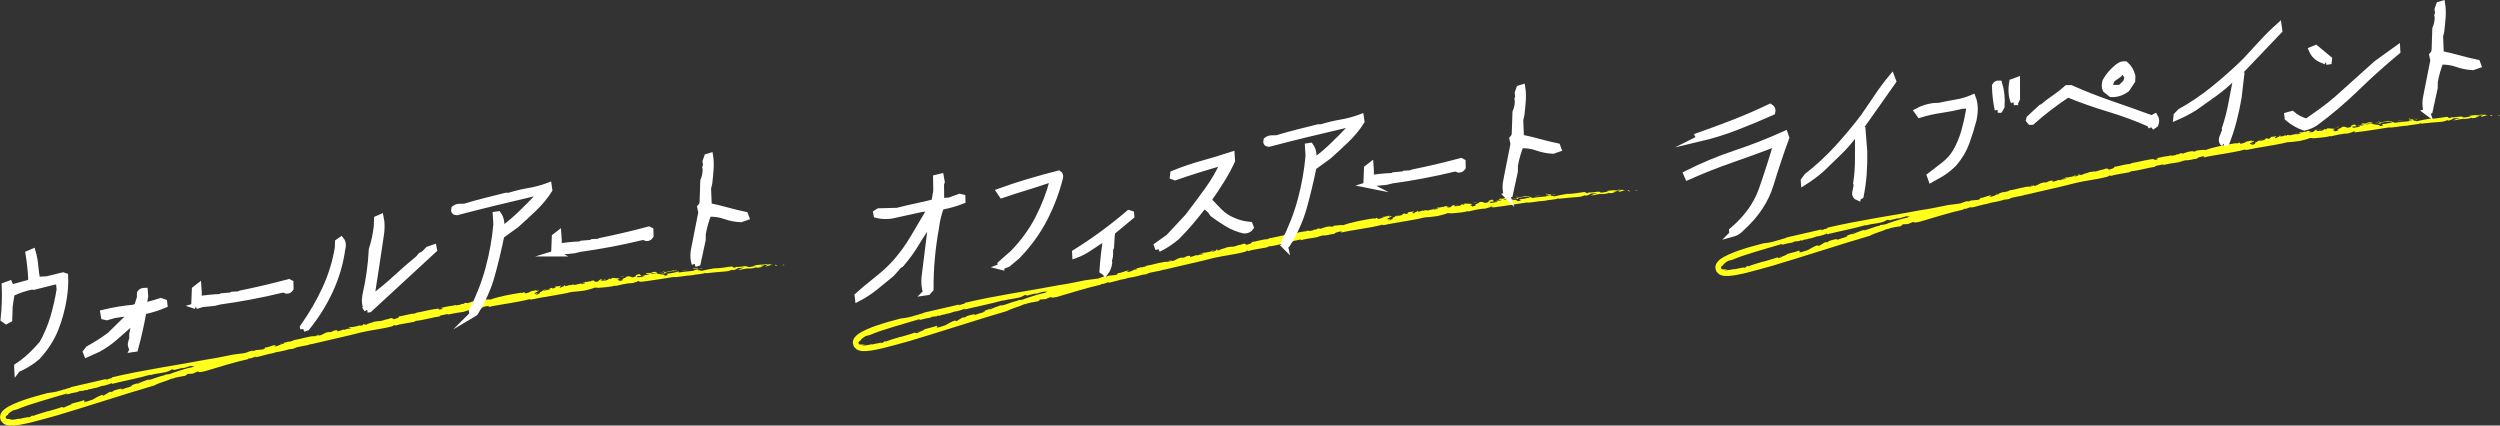 <?xml version="1.0" encoding="UTF-8"?><svg id="_レイヤー_2" xmlns="http://www.w3.org/2000/svg" width="368.706" height="62.76" viewBox="0 0 368.706 62.76"><rect x="0" y="0" width="368.706" height="62.76" fill="#333333" stroke="none"/><g id="T"><path d="M115.337,39.122c.593-.082-.33-.072.385-.082-.076.054-.188.101-.385.082Z" fill="#ffff1b"/><path d="M42.832,51.453c-1.85.618-4.403.743-6.449,1.3-.241.056.034-.176-.509-.039-1.974.587-5.17,1.02-7.653,1.301l.14-.074c-.473.054-1.014.314-1.512.387-.01-.03.15-.074.027-.094-.107.116-.885.212-1.081.322-.202.001-.197-.076-.457-.068l-.263.16c-.737.402-1.912.352-2.958.695.047-.035.149-.075.059-.082-1.689.494-3.844.904-5.748,1.373.068-.053.124-.137.003-.154-.071.131-.657.286-1.165.42-.256-.064-.857.297-1.471.37l.045-.037c-.417.22-.675.08-1.002.306l-.302-.024c-.158.204-.661.066-1.008.234l.02.03c-.336.12-.534.084-.848.188l-.035-.011c-.738.224-1.194.245-1.145.364-.287-.034.713-.225.266-.268-1.223.362-2.453.726-3.686,1.091-.618.183-1.232.377-1.841.578l-.906.319c-.273.102-.534.204-.795.319-.307.076-.512.157-.648.171-.192.111-.814.486-.732.645.054-.063-.322.151-.332.304-.04.247.152.326.38.319.217.004.416-.019.577.029-.249.027-.479.1-.436.12.575-.03,1.145-.136,1.625-.243-.088.038-.217.075-.238.121.327-.118.54-.15.774-.191.228-.035.471-.077.701-.167l-.163.114c.794-.096.191-.204.869-.317-.154.062-.09.077-.112.113.587-.286,1.595-.514,2.197-.734-.034.02-.019.037-.019.037.665-.205,1.374-.368,2.091-.639.276-.047-.036.199.662-.036-.068-.134,1.181-.414.716-.452.61-.155,1.579-.388,1.965-.556-.255.135.346.086-.151.248l.404-.027c-.039.075-.395.097-.253.134.25-.081.964-.357,1.195-.401.438-.226.817-.517,1.564-.76-.337.161.248.097.015.193l.969-.586c.249-.081.088.096.439-.049-.03-.032.121-.102.222-.166.099-.012,1.031-.344,1.182-.237.127.023-.4.151-.107.118.463-.139.469-.193.932-.331l.014.016c.312-.069.884-.325.529-.305-.214.058.105.06-.221.112.191-.145.723-.326,1.187-.462-.151.069-.121.101-.174.159.591-.292,1.241-.52,1.925-.766-.009-.07-.225.196-.337.191.919-.166,1.807-.661,2.589-.739-.118.047-.093-.076-.079-.06.433-.114.441-.011.712-.126.044.049.348-.118.631-.217.138-.084.083.006-.167.084.388-.163,1.977-.702,2.932-.874-.028-.033.535-.296.75-.351l-.06.112c.21-.002.717-.204.773-.138.429-.234-1.738.574-1.141.321.18.03.824-.378.723-.221.43-.12.821-.333,1.255-.362-.124.018-.317.217.03.117.608-.182.163-.09.652-.253l.302-.12c-.002-.092.551-.135.297-.17.094.051.88-.282.855-.122l-.055.135c.263-.08.403-.234.598-.339.037.002.113.006.105.027-.003-.183.637-.152.917-.368.572-.088,1.417-.362,1.708-.323.414-.163.79-.327,1.289-.413-.094.041-.226.08-.244.124.32-.027.384-.092.657-.191-.056.042.64-.055.996-.081.413-.158.244-.215.272-.282.433.073,1.177-.41,1.704-.378-.142.06-.601.239-.236.193.432.072.756-.32,1.405-.392l-.189-.104c.302.019.907-.309.878-.149.198-.103.754-.133.651-.254,1.063-.133,2.501-.673,3.197-.573.143-.058.519-.121.427-.175-.265-.019-.332.136-.436.105.132-.035.152-.08.162-.102.33-.044.586-.093.308.093.736-.083.685-.406,1.611-.563-.028.067.046.073.311.002l.485-.215c.596-.112.365.054.402.148.312-.088.7-.17.827-.274l.411.036c-.299-.026.247-.117.39-.174l-.143.057c.068.028.427-.079.609-.133-.057-.051-.435.009-.642.037.152-.079.405-.126.608-.224-.05.111.53-.045.784-.09.293-.043.306-.157.391-.172.018.048.473-.095.263.024-.095.037-.235.001-.388.08.198-.005.195.086.576-.063.287-.112-.117-.172.46-.235-.143.056-.162.101-.269.16l.538-.066.004-.092c.076.006.028.025.064.029.137-.126.801-.201.898-.329.265-.066.574-.06.831-.104l-.047.018c.322-.015.728-.138.978-.251l-.01.022c.172-.029.571-.126.773-.222.444-.024.213.299.666.09.435-.094.651-.302.463-.321.796-.104,1.659-.424,2.414-.437.106-.058.03-.066.259-.134,1.161-.193,2.415-.588,3.368-.591-.328.101-.006.092.011.14.261-.131.347.018.421-.136-.043-.074-.023-.118-.354-.087.681-.174,1.728-.376,2.125-.373-.198-.001-.055-.053.092-.105-.027.135.486.06.862-.056l.04-.087.265.033c.143-.052.134-.192.529-.189.025.026.053.052.127.061.387-.138.929-.346,1.373-.358l.374.049c.182-.045.481-.169.15-.143.75-.065,1.227-.142,1.478-.086,1.23-.459,3.076-.791,4.56-1.019l-.034.065c.407-.013.19-.136.474-.142-.12.077.323.069.022.189.579-.035.717-.222,1.083-.308.044-.085-.29.097-.234-.011.059-.037.798-.069.868-.198.15.022.053.124-.017.183l.339-.112c.447.065-.931.397-.458.49l.318-.07c.325.071-.826.273-.015.184.34-.113.612-.328.292-.329.722-.149.292-.329,1.076-.446.225.033-.623.118-.458.188.383.032.731-.171,1.064-.189-.371.013-.082-.151.151-.208.407-.008-.241.149.324.073.083-.081.593-.211.138-.188.18-.182.594-.05.882-.214.2.077-.543.335.085.292-.114-.087.743-.258.392-.358.248-.008.285.068.118.158.357.007.814-.314.959-.129l.103-.122c.114.018.273.02.459.05.307-.044.965-.289.96-.127.096-.031.795-.129.51-.197-.444-.001-.487.155-.751.043.324.074.624-.11.869-.187l.05.055c.146-.047.493-.082.576-.162-.109.051-.044.085.078.082l.143-.115c.601-.134.167.142.755.03l-.439.137c.096-.029.31.028.589-.042.098-.101.29-.232.375-.311.328-.085.163.074.479-.06l-.415.164c-.061.037.31.098.755.032.28-.071.706-.253.249-.238.224-.032.544-.024.375.062.502-.099-.079-.082.351-.195.187.032.754.035,1.102.071l-.437.205.304-.041c-.377.168.21.06.006.21.209-.009.455-.085.65-.144-.632-.108.643-.356.444-.507.824-.161.576.357,1.406-.032-.148-.027.243-.214-.274-.095.519-.049.328-.222.947-.229-.442.131.507.114-.131.304.036-.064-.369.004-.468.034.222.039-.021.182.508.112.32-.059.762-.121.686-.203-.027-.099-.492.076-.298-.053.638-.119.765.019,1.009-.194-.405.067-.519-.023-.521-.092l.467-.104-.083.079c.763-.049.208-.149.945-.224l.361.089c-.161.135-1.075.084-.921.252.478-.052.625-.166,1.081-.174-.103.024-.229.055-.331.079.172-.015.373.208,1.035-.02.344-.1.085-.078.085-.148.763-.116.984-.218,1.477-.286-.085.147.874-.091.346.112-.261-.051-1.369.093-1.624.257.299.125-.604.053-.749.235.615-.073.605.088.717.179.171-.014.331-.078.431-.107.06-.106-.163-.077-.188-.175.688-.061,1.343-.193,1.709-.332.235.021.174.126-.096.168.813-.126,1.687-.217,2.465-.279-.519-.102.861-.135.504-.228-.42.011-.79-.061-.57-.158.261-.019-0.0.07.112.092.321-.124.53.081.84-.092-.74.135-.123.21-.246.35.53-.131-.013.091.519.031.529-.13,1.181-.258,1.774-.352.761.035,1.897-.2,2.565-.277.356.026.134.192.517.176.445-.05-.346-.117.32-.122l-.06.035c.196-.056,1.22-.026,1.395-.248l-.188.173c.124.002.235-.045.335-.071.01.049.158.08-.039.132.418.065.854-.102,1.296-.151l-.294-.062c.752-.147,1.268-.108,1.998-.207l-.013.09.431-.093c-.098.095.307.113.531.02l-1.114.322c-.32-.023.334-.139.128-.207-.175-.06-.852.026-.953.123.261-.016.272-.035.47-.086.098.116-.297.146-.484.248.135-.019.333.001.358-.041-.261.084-.53.122-.975.169.297-.078-.171-.06-.06-.106-.025.112-.447.187-.999.212-.405-.085-1.025.183-1.665.213.247-.137.568-.257.952-.34-.406-.015-.445.048-.852.032-.185.102-.31.242-.827.347l-.036-.078c-.469.091-.456.211-1.06.253-1.035.068-2.095.186-2.881.266l-.039-.077c-.417.222-1.451.226-2.029.373-1.01.042-2.165.336-2.695.258-1.758.281-3.293.531-5.123.745l.292-.158c-.316.129-.221-.039-.54.02.381.045-.429.18-.646.281-.826.015-1.855.262-2.564.442l-.039-.076c-.708.249-1.594.242-2.504.348-.109-.018-.284-.07-.553-.022-.473.201-.732.226-1.44.416-.526.079-1.385.175-1.927.205-1.95.483-3.987.686-6.021,1.132l-.164-.07c-1.956.53-4.43.766-6.106,1.172l.135-.19c-.539.046-1.203.26-1.047.349-.541.048-1.314.315-1.676.247-.549.071-.652.198-1.099.303-1.1.14-1.501.23-2.52.457l.256-.039c.106-.057.103-.127-.154-.088-.373.117-1.414.226-.997.344-1.115.101-2.532.587-3.624.653.101.034-.165.098-.271.156-.957.195-1.986.294-2.731.543-.158.006.224-.139-.167-.063-.226.068.009.069-.269.157-1.529.42-3.158.562-4.559.897-2.478.648-5.093,1.188-7.475,1.771l.018-.044c-.765.332-1.909.299-2.494.67-.197.009-.725.159-.602.051-.61.258-1.803.338-2.687.698.085-.017.131-.037.225-.078-.947.146-1.735.468-2.731.641.095-.042.272-.099.291-.144-.395.023-.853.387-1.107.259-.215.058-.13.131.001.092-2.157.477-4.403,1.198-6.606,1.843-1.617.325-.181-.28-1.396.199-.112-.007-.055.09-.083.057-.47.184-.81.004-1.12.194.17.073-.206.125-.197.195-.989.198-1.212.152-1.953.453l.041-.075c-.85.418-1.911.626-2.612,1.034-4.927,1.45-9.593,3.003-14.41,4.438-1.197.336-2.389.672-3.604.976l-.458.111-.23.054-.334.071-.881.175-.834.101c-.253.012-.474-.002-.712-.002-.175-.039-.382-.062-.517-.123-.307-.112-.426-.275-.658-.547l-.06-.127c.015-.056-.021-.097-.029-.146-.024-.094-.062-.184-.062-.268.009-.169.022-.302.076-.433.039-.13.126-.258.205-.386.118-.131.231-.264.402-.397.345-.271.835-.534,1.371-.773l.834-.344.504-.182c1.205-.416,2.419-.759,3.65-1.069,1.189-.156,1.272-.18,2.518-.562-.044.038-.123.063-.032.066.032-.143.886-.232.977-.382,1.82-.419,3.494-.804,5.365-1.235-.293.078-.419.215-.069.13l.351-.161.068.023c.237-.071.486-.19.229-.178,4.691-1.118,9.393-1.753,14.021-2.638,1.111-.149,2.669-.482,3.861-.721,3.58-.459,6.8-.871,10.395-1.585,0,0-.418.41-1.895.736Z" fill="#ffff1b"/><path d="M114.622,39.202c-.133-.053-.553-.05-.229-.169.047.058.268.106.229.169Z" fill="#ffff1b"/><path d="M103.43,39.675c-.012.021-.161-.009-.198-.016.137-.02.259-.09.372-.068-.138.021-.114.049-.174.084Z" fill="#ffff1b"/><path d="M100.584,39.967c.036-.063.638-.181.997-.231l-.997.231Z" fill="#ffff1b"/><path d="M97.908,40.05c-.235-.02-.175-.055.133-.092.026.028-.074.056-.133.092Z" fill="#ffff1b"/><path d="M97.737,40.205c-.22.029-.333.008-.445-.011.015.049.506-.095.445.011Z" fill="#ffff1b"/><path d="M91.974,40.784c-.138.024-.429.113-.567.066.15.025.661-.166.567-.066Z" fill="#ffff1b"/><path d="M89.32,41.241c-.086.009-.123.003-.221.034-.161-.004-.001-.07.132-.095l.089.061Z" fill="#ffff1b"/><polygon points="41.297 50.722 41.573 50.625 41.545 50.691 41.297 50.722" fill="#ffff1b"/><path d="M20.587,56.307c-.268.117-.209.004-.258.009.25-.079-.073.096.258-.009Z" fill="#ffff1b"/><polygon points="9.589 59.879 9.673 59.853 9.678 59.976 9.589 59.879" fill="#ffff1b"/><path d="M2.555,54.453l-.021-.414c1.069-.697,2.075-1.568,3.018-2.613l.682-.757c.69-1.227,1.234-2.517,1.635-3.869.399-1.353.71-2.717.931-4.095l-.113-1.19-.661.01-3.055.775-.246-.052c-1.013.206-2.018.544-3.014,1.011l-.29,1.906-.065,1.94-.438.24-.379-.274c.18-1.679.234-3.332.165-4.959l.69-.255.198.454.407.028,2.544-.701.067-.58c-.07-1.232-.202-2.449-.398-3.648l.601-.263c.195.673.324,1.371.385,2.093.06.723.158,1.417.295,2.084l.314.042.267-.127.847-.036,2.372-.587.308.108c.048,1.017-.013,2.079-.188,3.186-.247,1.601-.66,3.131-1.24,4.59-.579,1.46-1.469,2.839-2.67,4.141-.911.777-1.892,1.38-2.946,1.812Z" fill="#fff" stroke="#fff" stroke-miterlimit="10" stroke-width=".9"/><path d="M19.596,51.481c-.302-.277-.369-.677-.202-1.199l.121-.259-.008-.723.435-2.169c-.981.845-1.902,1.657-2.769,2.434-.865.777-1.769,1.418-2.708,1.92l-1.661.747-.124-.31.375-.472c1.055-.578,2.098-1.242,3.127-1.993l3.19-3.12.028-.245-2.529.37-1.132.319-.399-.095-.095-.557c1.519-.368,3.014-.616,4.488-.744l.505-.228.398-1.264.008-.659c.133-.224.366-.339.703-.344l.065.802-.227,1.173c.259.123.561.13.909.021l1.629-.479.482.171.046.388c-.992.423-2.025.742-3.099.958-.32,1.845-.732,3.682-1.232,5.51l-.325.048Z" fill="#fff" stroke="#fff" stroke-miterlimit="10" stroke-width=".9"/><path d="M28.884,45.132l-.232-.12.091-2.338.523-.405c.05.593.06,1.212.03,1.86,1.078-.172,2.146-.277,3.198-.314l.193-.116,1.391-.116.193-.116.89-.043.327-.136c2.36-.477,4.729-1.034,7.108-1.675l.232.12.021.808c-.147.227-.341.335-.579.326-.226-.128-.455-.175-.689-.141-3.068.741-6.122,1.319-9.164,1.734l-.861.214-1.688.159-.985.297Z" fill="#fff" stroke="#fff" stroke-miterlimit="10" stroke-width=".9"/><path d="M44.725,48.488l-.042-.235c1.312-1.859,2.409-3.748,3.292-5.668.886-1.92,1.502-3.922,1.85-6.006l.033-.882.446-.307c.279.34.331.815.153,1.425-.278,2.015-.861,3.997-1.749,5.947-.889,1.95-2.042,3.804-3.462,5.561l-.521.164ZM54.153,45.662c-.326-.595-.411-1.307-.253-2.134.519-2.255.832-4.494.939-6.717.357-1.12.603-2.252.735-3.398l.039-1.125.529-.231c.178.822.175,1.759-.006,2.808-.435,2.959-.885,5.913-1.348,8.861l.317.019c1.147-.855,2.259-1.778,3.331-2.769,1.072-.99,2.164-1.939,3.272-2.847l.371-.449.436-.218.647-.665.782-.268.057.299-9.526,8.784-.324.047Z" fill="#fff" stroke="#fff" stroke-miterlimit="10" stroke-width=".9"/><path d="M69.711,46.35l-.104-.467c1.063-2.085,1.882-4.197,2.457-6.336.574-2.138.957-4.289,1.147-6.452l-.084-1.435.348-.051c.419.583.555,1.309.409,2.178l.325-.048c.896-.657,1.774-1.399,2.63-2.227.856-.827,1.692-1.673,2.508-2.538l.149-.504-.921.069c-1.845.431-3.708.875-5.594,1.333s-3.763.933-5.629,1.425c-.317-.012-.435-.185-.35-.519.25-.197.534-.29.854-.278l.663-.009c1.023-.31,2.041-.595,3.052-.852,1.011-.258,2.024-.512,3.042-.763l.479-.004c.963-.301,1.933-.534,2.909-.699.977-.165,1.951-.427,2.919-.789l.088.624c-.597.95-1.34,1.852-2.229,2.706s-1.759,1.658-2.606,2.41l-2.241,1.622c-.392,1.929-.85,3.853-1.377,5.772-.527,1.919-1.36,3.795-2.501,5.629l-.343.204Z" fill="#fff" stroke="#fff" stroke-miterlimit="10" stroke-width=".9"/><path d="M81.972,37.373l-.232-.12.091-2.338.522-.405c.051.593.06,1.212.03,1.86,1.079-.172,2.146-.277,3.199-.314l.193-.116,1.39-.116.193-.116.891-.043.326-.135c2.36-.477,4.729-1.035,7.109-1.675l.232.12.021.808c-.147.227-.341.335-.579.326-.227-.128-.455-.175-.69-.141-3.068.741-6.121,1.319-9.163,1.734l-.86.213-1.69.159-.984.297Z" fill="#fff" stroke="#fff" stroke-miterlimit="10" stroke-width=".9"/><path d="M102.468,38.909c-.252-.71-.261-1.556-.023-2.541l.994-5.037-.162-.766c.242-.255.359-.542.351-.862l.102-3.042c.227-.516.343-1.066.351-1.652l-.054-.321.118-.236-.084-.646.237-.67.426-.128c.096.615.119,1.258.071,1.931-.047.672-.112,1.365-.195,2.079l-.178.75.106,2.616c.922.188,1.82.403,2.697.648.876.245,1.766.462,2.672.651l.139.374-.782.268c-.817-.042-1.594-.195-2.33-.46-.738-.265-1.549-.384-2.435-.357-.386.963-.668,1.962-.849,2.997l-.011.879-.736,3.397-.426.128Z" fill="#fff" stroke="#fff" stroke-miterlimit="10" stroke-width=".9"/><path d="M241.113,28.151c.593-.082-.33-.072.385-.082-.076.054-.188.101-.385.082Z" fill="#ffff1b"/><path d="M168.608,40.481c-1.85.618-4.403.743-6.449,1.3-.241.056.034-.176-.509-.039-1.974.587-5.17,1.02-7.653,1.301l.14-.074c-.473.054-1.014.314-1.512.387-.01-.03.15-.074.027-.094-.107.116-.885.212-1.081.322-.202.001-.197-.076-.457-.069l-.263.16c-.737.402-1.912.352-2.958.695.047-.035.149-.075.059-.082-1.689.494-3.843.904-5.748,1.372.068-.053.124-.137.003-.154-.071.131-.657.286-1.164.42-.256-.064-.857.297-1.471.37l.045-.037c-.417.22-.675.08-1.002.306l-.302-.024c-.158.204-.661.066-1.008.234l.019.03c-.336.12-.534.084-.848.188l-.035-.011c-.738.224-1.194.245-1.145.364-.287-.034.713-.225.266-.268-1.223.362-2.453.726-3.686,1.091-.617.183-1.232.377-1.841.578l-.906.319c-.273.102-.534.204-.795.319-.307.076-.512.157-.648.171-.192.111-.814.486-.732.645.054-.063-.322.151-.332.305-.023.151.039.251.152.291.281.062.593-.01.805.057-.249.027-.479.1-.436.12.575-.03,1.145-.136,1.625-.243-.088.038-.217.076-.238.121.327-.118.54-.15.774-.191.228-.035.471-.077.701-.167l-.163.114c.794-.096.191-.204.869-.317-.154.062-.09.076-.112.113.587-.286,1.595-.514,2.197-.734-.034.02-.019.037-.019.037.665-.205,1.374-.368,2.091-.639.276-.047-.036.199.662-.036-.068-.134,1.181-.414.716-.452.61-.156,1.579-.388,1.965-.556-.255.135.346.086-.151.248l.404-.027c-.039.075-.395.097-.253.134.25-.081.964-.356,1.195-.401.438-.226.817-.517,1.564-.76-.337.161.248.097.015.193l.969-.586c.249-.081.088.096.439-.049-.03-.032.121-.102.222-.166.099-.012,1.031-.344,1.182-.237.127.022-.4.151-.107.118.463-.139.469-.193.932-.331l.014.016c.312-.069.884-.325.529-.305-.214.058.105.06-.221.112.191-.145.723-.326,1.187-.462-.151.069-.121.101-.174.159.591-.292,1.241-.52,1.925-.766-.009-.07-.225.197-.337.191.919-.167,1.807-.662,2.589-.739-.118.047-.093-.076-.079-.06.433-.114.442-.011.712-.127.044.049.348-.118.632-.217.138-.084.083.006-.167.084.388-.163,1.977-.702,2.932-.874-.029-.033.535-.296.75-.351l-.06.112c.21-.002.717-.204.773-.138.429-.233-1.738.574-1.141.321.18.03.824-.378.723-.221.43-.12.821-.333,1.255-.362-.123.018-.317.217.03.117.608-.181.163-.09.651-.253l.302-.119c-.002-.092.551-.135.297-.17.094.051.88-.282.855-.122l-.055.135c.263-.08.403-.234.598-.339.037.002.113.006.105.027-.003-.183.637-.152.917-.368.572-.088,1.417-.362,1.708-.324.414-.163.79-.327,1.289-.413-.094.041-.226.08-.244.124.32-.027.384-.092.657-.191-.056.042.64-.055.996-.081.413-.158.244-.215.272-.283.433.073,1.177-.41,1.704-.378-.142.06-.601.239-.236.194.432.072.756-.32,1.405-.392l-.189-.104c.302.019.907-.309.878-.149.198-.103.754-.133.65-.254,1.063-.133,2.502-.673,3.197-.573.143-.058.519-.121.427-.175-.265-.019-.332.136-.436.105.132-.035.152-.08.162-.102.33-.044.586-.093.308.093.736-.083.685-.406,1.611-.563-.028.067.046.073.311.002l.485-.215c.596-.112.365.055.402.148.312-.088.7-.17.827-.274l.411.036c-.299-.026.247-.117.39-.174l-.143.057c.068.028.427-.08.609-.133-.057-.051-.435.009-.642.037.152-.079.405-.125.608-.224-.05.111.53-.045.784-.09.293-.043.306-.157.391-.172.018.048.473-.095.263.024-.095.037-.235.001-.388.08.198-.005.195.086.576-.063.287-.112-.117-.172.46-.235-.143.056-.162.1-.269.16l.538-.066.004-.092c.076.006.028.025.064.029.137-.126.801-.201.898-.329.265-.066.574-.06.831-.104l-.047.018c.322-.015.728-.138.978-.251l-.01.022c.171-.028.571-.126.773-.222.444-.024.213.299.666.09.436-.094.651-.302.464-.321.796-.104,1.659-.424,2.414-.437.106-.058.03-.066.259-.134,1.161-.193,2.415-.588,3.368-.591-.328.101-.006.092.011.14.261-.131.347.018.421-.136-.043-.074-.022-.117-.354-.087.681-.174,1.728-.376,2.125-.373-.199-.001-.055-.053.092-.104-.027.135.486.06.862-.056l.04-.087.265.033c.143-.052.134-.192.529-.189.025.026.053.052.127.061.387-.138.929-.346,1.373-.358l.374.049c.182-.045.481-.169.15-.143.75-.065,1.227-.142,1.478-.086,1.23-.459,3.076-.791,4.56-1.019l-.034.065c.407-.013.19-.136.474-.142-.12.077.323.069.022.189.579-.035.717-.222,1.083-.308.044-.085-.29.097-.234-.011.059-.038.798-.069.868-.198.15.022.053.124-.017.183l.339-.112c.447.065-.931.397-.458.49l.318-.07c.325.071-.826.273-.015.184.34-.113.612-.328.292-.329.721-.149.292-.329,1.076-.446.225.033-.623.118-.458.188.383.032.731-.172,1.064-.189-.371.013-.082-.151.151-.208.407-.008-.241.149.324.073.083-.081.593-.211.138-.188.18-.182.594-.05.882-.215.2.077-.543.335.085.292-.114-.087.743-.258.392-.358.248-.008.285.068.118.158.357.007.814-.314.959-.129l.103-.122c.114.018.274.02.459.05.307-.044.965-.289.96-.127.096-.031.795-.129.509-.197-.444-.001-.487.154-.751.043.324.074.624-.109.869-.187l.05.055c.146-.047.493-.082.576-.162-.109.051-.044.084.078.082l.143-.115c.601-.134.167.142.754.03l-.439.137c.096-.029.31.028.589-.042.098-.101.29-.232.375-.311.328-.085.163.074.479-.06l-.415.164c-.061.037.31.098.755.032.28-.071.706-.253.249-.238.224-.032.544-.024.375.062.502-.099-.079-.082.351-.195.187.032.754.036,1.101.071l-.437.204.304-.041c-.377.168.21.06.006.21.209-.009.455-.085.65-.144-.632-.108.643-.356.444-.507.824-.161.576.357,1.406-.032-.148-.027.243-.214-.274-.095.519-.049.328-.222.947-.23-.442.132.507.114-.131.304.036-.064-.369.004-.468.033.222.039-.021.182.508.112.32-.059.762-.121.686-.204-.027-.099-.492.076-.298-.053.638-.119.765.019,1.009-.194-.405.067-.519-.023-.521-.092l.467-.104-.083.079c.763-.049.208-.149.945-.224l.361.089c-.161.135-1.075.083-.92.252.478-.052.625-.166,1.081-.175-.103.025-.229.055-.331.079.172-.015.373.208,1.035-.02.344-.1.085-.077.085-.148.763-.116.984-.218,1.477-.286-.085.147.875-.091.346.112-.261-.051-1.369.093-1.624.257.299.125-.604.053-.749.235.615-.073.605.088.717.179.171-.014.331-.078.431-.107.06-.106-.163-.077-.188-.175.688-.061,1.343-.193,1.709-.332.235.021.174.126-.096.168.813-.126,1.687-.217,2.465-.279-.519-.102.861-.135.504-.228-.42.011-.79-.061-.57-.159.261-.019-0.0.07.112.092.321-.124.53.081.84-.092-.74.135-.123.21-.246.35.53-.131-.013.091.519.031.529-.13,1.181-.258,1.774-.352.761.035,1.897-.2,2.565-.277.356.026.134.192.517.175.445-.05-.346-.117.32-.122l-.06.035c.196-.056,1.22-.026,1.395-.248l-.188.173c.124.002.235-.045.335-.071.01.049.158.08-.039.132.418.064.854-.102,1.296-.151l-.294-.062c.751-.147,1.268-.108,1.998-.207l-.013.09.431-.094c-.098.096.307.113.531.02l-1.114.322c-.32-.023.334-.139.128-.207-.175-.06-.852.026-.953.123.261-.016.272-.036.47-.086.098.115-.297.146-.484.248.135-.019.333.001.358-.041-.261.084-.53.122-.975.169.297-.078-.171-.06-.06-.106-.025.112-.447.187-.999.212-.405-.085-1.025.183-1.665.213.247-.137.568-.257.951-.34-.406-.015-.445.048-.852.032-.185.102-.311.242-.827.347l-.036-.078c-.469.091-.456.211-1.06.252-1.035.068-2.095.186-2.881.266l-.039-.077c-.417.222-1.451.226-2.029.373-1.01.042-2.165.336-2.695.258-1.758.281-3.293.531-5.123.745l.292-.157c-.316.129-.221-.039-.54.02.381.045-.429.18-.646.281-.826.015-1.855.262-2.564.442l-.039-.076c-.708.249-1.594.242-2.504.348-.109-.018-.284-.07-.553-.022-.473.201-.732.226-1.44.416-.526.079-1.384.175-1.927.205-1.95.483-3.987.686-6.021,1.132l-.164-.07c-1.956.53-4.43.766-6.106,1.172l.135-.19c-.539.046-1.203.26-1.047.349-.541.047-1.314.315-1.676.247-.549.071-.652.197-1.099.303-1.1.14-1.501.231-2.52.457l.256-.038c.106-.057.103-.127-.154-.088-.373.117-1.414.226-.997.344-1.115.101-2.532.588-3.624.653.101.034-.165.098-.271.156-.957.195-1.986.294-2.731.543-.158.006.224-.139-.167-.064-.226.068.009.069-.269.157-1.529.42-3.158.562-4.559.897-2.478.648-5.093,1.188-7.475,1.771l.018-.044c-.765.332-1.909.299-2.494.67-.197.009-.725.159-.602.051-.61.258-1.803.338-2.687.698.085-.017.131-.037.225-.078-.948.146-1.735.468-2.731.641.095-.042.272-.099.291-.144-.395.023-.853.387-1.107.259-.215.058-.13.131.001.092-2.157.478-4.403,1.198-6.606,1.843-1.617.325-.181-.28-1.396.199-.112-.007-.055.09-.083.057-.47.184-.81.004-1.12.194.17.073-.206.125-.197.195-.989.198-1.212.152-1.953.453l.041-.075c-.85.418-1.911.626-2.612,1.034-4.927,1.45-9.593,3.003-14.41,4.438-1.196.336-2.387.672-3.6.975l-.457.111-.23.054-.329.071-.88.175-.833.102c-.256.015-.474-.002-.713-.001-.18-.036-.38-.062-.521-.12-.309-.111-.423-.277-.665-.539-.053-.08-.056-.176-.085-.274-.026-.096-.059-.184-.066-.269.009-.169.021-.304.074-.435.079-.258.279-.514.602-.784.345-.271.833-.534,1.369-.775l.835-.344.509-.184c1.206-.417,2.422-.76,3.655-1.07,1.189-.156,1.272-.18,2.518-.562-.044.038-.123.063-.032.066.032-.143.886-.232.977-.382,1.82-.419,3.494-.804,5.365-1.235-.293.078-.419.215-.069.13l.351-.161.068.023c.237-.071.486-.19.229-.178,4.691-1.118,9.393-1.753,14.021-2.638,1.111-.149,2.669-.482,3.861-.721,3.58-.459,6.8-.871,10.395-1.585,0,0-.418.41-1.895.736Z" fill="#ffff1b"/><path d="M240.398,28.231c-.133-.053-.554-.05-.229-.169.047.058.268.106.229.169Z" fill="#ffff1b"/><path d="M229.206,28.704c-.012.021-.161-.009-.198-.015.137-.02.259-.09.372-.068-.138.021-.114.049-.174.084Z" fill="#ffff1b"/><path d="M226.36,28.996c.036-.063.638-.181.997-.231l-.997.231Z" fill="#ffff1b"/><path d="M223.684,29.079c-.235-.02-.175-.055.133-.092.026.028-.074.056-.133.092Z" fill="#ffff1b"/><path d="M223.513,29.234c-.22.029-.333.008-.445-.011.015.049.506-.095.445.011Z" fill="#ffff1b"/><path d="M217.75,29.813c-.138.024-.429.113-.567.066.15.025.661-.166.567-.066Z" fill="#ffff1b"/><path d="M215.096,30.27c-.086.009-.123.003-.221.034-.161-.004-.001-.07.132-.095l.089.061Z" fill="#ffff1b"/><polygon points="167.074 39.751 167.349 39.654 167.321 39.72 167.074 39.751" fill="#ffff1b"/><path d="M146.363,45.336c-.268.117-.209.004-.258.009.25-.079-.073.096.258-.009Z" fill="#ffff1b"/><polygon points="135.365 48.908 135.449 48.882 135.455 49.005 135.365 48.908" fill="#ffff1b"/><path d="M136.587,43.11c-.285-.821-.33-1.808-.136-2.963.324-2.533.641-5.072.951-7.618-.84,1.088-1.583,2.176-2.225,3.264-.644,1.088-1.413,2.151-2.309,3.188l-.242.123-1.153,1.287c-.79.657-1.593,1.312-2.406,1.964-.812.653-1.656,1.204-2.529,1.653l-.046-.388,1.194-1.052c.737-.59,1.483-1.196,2.239-1.819.758-.622,1.476-1.305,2.153-2.048,1.019-1.171,1.888-2.373,2.608-3.605.721-1.231,1.449-2.463,2.186-3.697l.649-.49.028-.246-1.59.145-4.47.982c-.774.113-1.508.082-2.202-.095l-.057-.299.368-.229,2.723-.069c.894-.233,1.805-.447,2.731-.641.927-.194,1.846-.408,2.754-.643l.284-1.665-.027-1.926.682-.165.139.769-.108.345c.013.802.023,1.634.029,2.496l1.243-.094,1.477-.545.4.095.012.481c-.907.352-1.867.631-2.879.837l-.245-.052c-.399,1.082-.661,2.166-.787,3.252-.551,3.034-.814,6.026-.791,8.977l-.395.453-.255.037Z" fill="#fff" stroke="#fff" stroke-miterlimit="10" stroke-width=".9"/><path d="M147.618,39.326l-.046-.388,1.853-1.631c1.557-1.617,2.797-3.333,3.722-5.15.926-1.817,1.634-3.661,2.124-5.53l-.651-.081c-1.14.386-2.281.754-3.425,1.104-1.143.35-2.284.718-3.424,1.103l-.35-.519c1.428-.516,2.87-.99,4.327-1.422,1.456-.432,2.922-.836,4.394-1.212.197.132.257.343.177.632-.51,2.034-1.266,4.031-2.268,5.99-1.004,1.96-2.342,3.808-4.019,5.544l-1.39,1.168-1.026.392Z" fill="#fff" stroke="#fff" stroke-miterlimit="10" stroke-width=".9"/><path d="M163.003,40.214l-.401-.27c.101-1.653.292-3.311.577-4.976-.88.509-1.681,1.013-2.399,1.513-.72.5-1.452.885-2.199,1.155l-.022-.391c1.36-.842,2.701-1.747,4.021-2.716,1.321-.968,2.623-1.998,3.905-3.092l.33.104.031.325-2.827,2.343-.065.558-.105,1.705-.122.259-.03,1.058-.18.75.068.209c-.065.55-.259,1.039-.582,1.467Z" fill="#fff" stroke="#fff" stroke-miterlimit="10" stroke-width=".9"/><path d="M170.839,36.721l-.19-.52,1.713-1.216,2.84-3.047c.969-1.267,1.928-2.555,2.877-3.864.951-1.309,1.725-2.643,2.323-4.002l-.476-.018c-1.149.329-2.268.664-3.356,1.006-1.09.342-2.18.703-3.274,1.081l-.306-.109.049-.424c1.389-.568,2.81-1.054,4.264-1.457,1.452-.402,2.898-.84,4.337-1.314l.06.868c-.447.973-.976,1.945-1.583,2.918-.606.974-1.245,1.934-1.918,2.88.543.565,1.085,1.125,1.63,1.681.543.556,1.185.993,1.923,1.309.793.366,1.65.592,2.566.677l.14.375c-.201.293-.522.442-.965.448-.858-.196-1.665-.516-2.42-.962-.754-.445-1.487-.938-2.199-1.477-.318-.538-.766-.948-1.341-1.23-.591.774-1.222,1.557-1.891,2.349-.671.792-1.375,1.557-2.114,2.293-.86.726-1.756,1.31-2.689,1.753Z" fill="#fff" stroke="#fff" stroke-miterlimit="10" stroke-width=".9"/><path d="M189.492,36.255l-.104-.468c1.063-2.085,1.883-4.197,2.457-6.335.574-2.139.957-4.289,1.147-6.452l-.085-1.435.349-.051c.418.582.555,1.308.408,2.178l.326-.047c.896-.657,1.773-1.4,2.629-2.227.856-.827,1.692-1.673,2.508-2.538l.149-.504-.921.069c-1.844.431-3.708.875-5.594,1.333s-3.762.933-5.628,1.425c-.318-.011-.435-.185-.351-.519.251-.198.535-.29.854-.279l.663-.009c1.023-.31,2.041-.595,3.052-.852,1.011-.258,2.024-.512,3.042-.763l.479-.004c.963-.301,1.933-.534,2.909-.699s1.95-.427,2.92-.789l.087.623c-.597.95-1.34,1.852-2.229,2.706s-1.759,1.658-2.606,2.41l-2.24,1.621c-.392,1.929-.85,3.853-1.377,5.772-.526,1.919-1.36,3.796-2.5,5.629l-.344.204Z" fill="#fff" stroke="#fff" stroke-miterlimit="10" stroke-width=".9"/><path d="M201.754,27.278l-.232-.12.091-2.338.523-.405c.05.593.06,1.212.029,1.86,1.079-.172,2.146-.277,3.199-.314l.193-.116,1.391-.116.193-.116.89-.043.326-.136c2.36-.476,4.729-1.034,7.109-1.675l.232.12.021.808c-.147.227-.341.335-.579.326-.226-.128-.455-.175-.689-.141-3.068.741-6.122,1.319-9.164,1.734l-.86.214-1.69.159-.985.297Z" fill="#fff" stroke="#fff" stroke-miterlimit="10" stroke-width=".9"/><path d="M222.249,28.814c-.252-.709-.261-1.555-.023-2.541l.994-5.037-.162-.766c.242-.255.359-.542.351-.862l.102-3.042c.227-.516.344-1.066.351-1.653l-.054-.321.118-.237-.084-.646.237-.671.426-.128c.096.615.119,1.258.072,1.93-.048.672-.113,1.365-.196,2.079l-.178.75.106,2.616c.922.188,1.82.403,2.697.648.876.245,1.767.462,2.672.651l.139.374-.782.268c-.817-.041-1.593-.195-2.33-.46s-1.549-.384-2.435-.357c-.386.963-.668,1.962-.849,2.997l-.011.879-.736,3.398-.426.128Z" fill="#fff" stroke="#fff" stroke-miterlimit="10" stroke-width=".9"/><path d="M368.318,17.055c.593-.082-.33-.072.385-.082-.077.054-.188.101-.385.082Z" fill="#ffff1b"/><path d="M295.813,29.386c-1.85.618-4.403.743-6.449,1.3-.241.056.034-.176-.509-.039-1.974.587-5.17,1.02-7.653,1.301l.14-.074c-.473.054-1.014.314-1.512.387-.01-.03.15-.074.027-.094-.107.116-.885.212-1.081.322-.202.001-.197-.076-.457-.068l-.263.16c-.737.402-1.912.352-2.958.695.047-.035.149-.075.059-.082-1.689.494-3.843.904-5.748,1.373.068-.053.125-.137.003-.154-.071.13-.657.286-1.164.42-.256-.064-.857.297-1.471.37l.045-.037c-.417.22-.675.08-1.002.306l-.302-.024c-.158.204-.661.066-1.008.234l.019.03c-.336.12-.534.084-.848.188l-.035-.011c-.738.224-1.194.245-1.145.364-.287-.034.713-.225.266-.268-1.223.362-2.453.726-3.686,1.091-.617.183-1.232.377-1.841.578l-.906.319c-.273.102-.534.204-.795.319-.307.076-.512.157-.648.171-.193.111-.814.486-.732.645.054-.063-.322.151-.332.304-.023.151.039.251.152.291.281.062.593-.01.805.057-.249.027-.479.1-.436.12.575-.03,1.145-.136,1.625-.243-.088.038-.217.075-.238.121.327-.118.54-.15.774-.191.228-.035.471-.077.701-.167l-.163.114c.794-.096.191-.204.869-.317-.154.062-.09.077-.112.113.587-.286,1.595-.514,2.197-.734-.034.02-.019.037-.019.037.665-.205,1.374-.368,2.091-.639.276-.047-.036.199.662-.036-.068-.134,1.181-.414.716-.452.61-.155,1.579-.388,1.965-.556-.255.135.346.086-.151.248l.404-.027c-.039.075-.395.097-.253.134.25-.081.964-.356,1.195-.4.438-.226.817-.517,1.564-.76-.337.161.248.097.015.193l.969-.586c.249-.081.088.096.439-.049-.03-.032.121-.102.222-.166.099-.012,1.031-.344,1.182-.237.127.023-.4.151-.107.118.463-.139.469-.193.932-.331l.014.016c.312-.069.884-.325.529-.305-.214.058.105.06-.221.112.191-.145.723-.326,1.187-.462-.151.069-.121.101-.174.159.591-.292,1.241-.52,1.925-.766-.009-.07-.225.196-.337.191.919-.166,1.807-.661,2.589-.739-.118.047-.093-.076-.079-.06.433-.114.442-.011.712-.126.044.049.348-.118.632-.217.138-.084.083.006-.167.084.388-.163,1.977-.702,2.932-.874-.029-.033.535-.296.75-.351l-.06.112c.21-.002.717-.204.773-.138.429-.233-1.738.574-1.141.322.18.03.824-.378.723-.221.43-.12.821-.333,1.255-.362-.124.018-.317.217.03.117.608-.182.163-.09.651-.253l.302-.12c-.002-.092.551-.135.297-.17.094.051.88-.282.855-.122l-.055.135c.263-.08.403-.234.598-.339.037.002.113.006.105.027-.003-.183.637-.152.917-.368.572-.088,1.417-.362,1.708-.323.414-.163.79-.327,1.289-.413-.094.041-.226.08-.244.124.32-.027.384-.092.657-.191-.056.042.64-.055.996-.081.413-.158.244-.215.272-.282.433.073,1.177-.41,1.704-.378-.142.06-.601.239-.236.193.432.072.756-.32,1.405-.392l-.189-.104c.302.019.907-.309.878-.149.198-.103.754-.133.65-.254,1.063-.133,2.502-.673,3.197-.573.143-.058.519-.121.426-.175-.265-.019-.332.136-.436.105.132-.035.152-.08.162-.102.33-.044.586-.093.308.093.736-.083.685-.406,1.611-.563-.028.067.046.073.311.002l.485-.215c.596-.112.365.054.402.148.312-.088.7-.17.827-.274l.411.036c-.299-.026.247-.117.39-.174l-.143.057c.068.028.427-.079.609-.133-.057-.051-.435.009-.642.037.152-.079.405-.125.608-.224-.05.111.53-.045.784-.09.293-.043.306-.157.391-.172.018.048.473-.095.263.024-.095.037-.235.001-.388.08.198-.005.195.086.575-.063.287-.112-.117-.172.46-.235-.143.056-.162.1-.269.16l.538-.066.004-.092c.076.006.028.025.064.029.137-.126.801-.201.898-.329.265-.066.574-.06.831-.104l-.047.018c.322-.015.728-.139.978-.251l-.01.022c.171-.029.571-.126.773-.222.444-.024.213.299.666.09.436-.094.651-.302.464-.321.796-.104,1.659-.424,2.414-.437.106-.058.03-.066.259-.134,1.161-.193,2.415-.588,3.368-.591-.328.101-.006.092.011.14.261-.131.347.018.421-.136-.043-.074-.022-.118-.354-.087.681-.174,1.728-.376,2.125-.373-.199-.001-.055-.053.092-.105-.027.135.486.06.862-.056l.04-.087.265.033c.143-.052.134-.192.529-.189.025.026.053.052.127.061.387-.138.929-.346,1.373-.358l.374.049c.182-.045.481-.169.15-.143.75-.065,1.227-.142,1.478-.086,1.23-.459,3.076-.791,4.56-1.019l-.034.065c.407-.013.19-.136.474-.142-.12.077.323.069.022.189.579-.035.717-.222,1.083-.308.044-.085-.29.097-.234-.011.059-.037.798-.069.868-.198.15.022.053.124-.017.183l.339-.112c.447.065-.931.397-.458.49l.318-.07c.325.071-.826.273-.015.184.34-.113.612-.328.292-.328.722-.149.292-.329,1.076-.446.225.033-.623.118-.458.188.383.032.731-.171,1.064-.189-.371.013-.082-.151.151-.208.407-.008-.241.149.324.073.083-.081.593-.211.138-.188.18-.182.594-.05.882-.214.2.077-.543.335.085.292-.114-.087.743-.258.392-.358.248-.008.285.068.118.158.357.007.814-.314.959-.129l.103-.122c.114.018.273.02.459.05.307-.044.965-.289.96-.127.096-.031.795-.129.509-.197-.444-.001-.487.155-.751.043.324.074.624-.11.869-.187l.05.055c.146-.047.493-.082.576-.162-.109.051-.044.085.078.082l.143-.115c.602-.134.167.142.755.03l-.439.137c.096-.029.31.028.589-.042.098-.101.29-.232.375-.311.328-.085.163.074.479-.06l-.415.164c-.061.037.31.098.755.032.28-.071.706-.253.249-.238.224-.032.544-.024.375.062.502-.099-.079-.082.351-.195.187.032.754.036,1.102.071l-.437.205.304-.041c-.377.168.21.06.006.21.209-.009.455-.085.65-.144-.632-.108.643-.356.444-.507.824-.161.576.357,1.406-.032-.148-.027.243-.214-.274-.095.519-.049.328-.222.947-.229-.442.131.507.114-.131.304.036-.064-.369.004-.468.034.222.039-.021.182.508.112.32-.059.762-.121.686-.203-.027-.099-.492.076-.298-.053.638-.12.765.019,1.009-.194-.405.067-.519-.023-.521-.092l.467-.104-.083.079c.763-.049.208-.149.945-.224l.361.089c-.161.135-1.075.084-.92.252.478-.052.625-.166,1.081-.174-.103.024-.229.055-.331.079.172-.015.373.208,1.035-.02.344-.1.085-.077.085-.148.763-.116.984-.218,1.477-.286-.085.147.874-.091.346.112-.261-.051-1.369.093-1.624.257.299.125-.604.053-.749.235.615-.073.605.088.717.179.171-.014.331-.078.431-.107.06-.106-.163-.077-.188-.175.688-.061,1.343-.193,1.709-.332.235.021.174.126-.096.168.813-.126,1.687-.217,2.465-.279-.519-.102.861-.135.504-.228-.42.011-.79-.061-.57-.158.261-.019-0.0.07.112.092.321-.124.53.081.84-.092-.74.135-.123.21-.246.35.53-.131-.013.091.519.031.529-.13,1.181-.258,1.774-.352.761.035,1.897-.2,2.565-.277.356.026.134.192.517.176.445-.05-.346-.117.32-.122l-.06.035c.196-.056,1.22-.026,1.395-.248l-.188.173c.124.002.235-.045.335-.071.01.049.158.08-.039.132.418.065.854-.102,1.296-.151l-.294-.062c.751-.147,1.268-.108,1.998-.207l-.013.09.431-.093c-.098.095.307.113.531.02l-1.114.322c-.32-.023.334-.139.128-.207-.175-.06-.852.026-.953.123.261-.016.272-.035.47-.086.098.116-.297.146-.484.248.135-.019.333.001.358-.041-.261.084-.53.122-.975.169.297-.078-.171-.06-.061-.106-.025.112-.447.187-.999.212-.405-.085-1.025.182-1.665.213.247-.137.568-.257.951-.34-.406-.015-.445.048-.852.032-.185.102-.31.242-.827.347l-.037-.078c-.469.091-.456.211-1.06.253-1.035.068-2.095.186-2.881.266l-.039-.077c-.417.223-1.451.226-2.029.373-1.01.042-2.165.336-2.695.258-1.758.281-3.293.531-5.123.745l.292-.158c-.316.129-.221-.039-.54.02.381.045-.429.18-.646.281-.825.015-1.855.262-2.564.442l-.039-.076c-.707.249-1.594.242-2.504.348-.109-.018-.284-.07-.553-.022-.473.201-.732.226-1.44.416-.526.079-1.384.175-1.927.205-1.95.483-3.987.686-6.021,1.132l-.164-.07c-1.956.53-4.43.766-6.106,1.172l.135-.19c-.539.046-1.203.26-1.047.349-.541.048-1.314.315-1.676.247-.549.071-.652.198-1.099.303-1.1.14-1.501.231-2.52.457l.256-.039c.106-.057.103-.127-.154-.088-.373.117-1.414.226-.997.344-1.115.101-2.532.588-3.624.653.101.034-.165.098-.271.156-.957.195-1.986.294-2.731.543-.158.006.224-.139-.167-.063-.226.068.009.069-.269.157-1.529.42-3.158.562-4.559.897-2.478.648-5.093,1.188-7.475,1.771l.018-.044c-.765.332-1.909.299-2.494.67-.197.009-.725.159-.602.051-.61.258-1.803.338-2.687.698.085-.017.131-.037.225-.078-.948.146-1.735.468-2.731.641.095-.042.272-.099.291-.144-.395.023-.853.387-1.107.259-.215.058-.13.131.001.092-2.157.477-4.403,1.198-6.606,1.843-1.617.325-.181-.28-1.396.199-.112-.007-.055.09-.083.057-.47.184-.81.004-1.12.194.17.073-.206.125-.197.195-.989.198-1.212.152-1.953.453l.041-.075c-.85.418-1.911.626-2.612,1.034-4.927,1.45-9.593,3.003-14.41,4.438-1.196.336-2.387.672-3.599.975l-.457.111-.23.054-.329.071-.88.175-.833.102c-.256.015-.474-.002-.713-.001-.18-.036-.38-.062-.521-.12-.309-.111-.423-.277-.665-.539-.053-.08-.056-.176-.085-.274-.026-.096-.059-.184-.066-.269.009-.169.021-.304.074-.435.079-.258.279-.514.602-.784.345-.271.833-.534,1.369-.775l.835-.344.509-.184c1.206-.417,2.422-.76,3.655-1.07,1.189-.156,1.272-.18,2.518-.562-.044.038-.123.063-.032.066.032-.143.886-.232.977-.382,1.82-.419,3.494-.804,5.365-1.235-.294.078-.419.215-.069.13l.351-.161.068.023c.237-.071.486-.19.229-.178,4.691-1.118,9.393-1.753,14.021-2.638,1.111-.149,2.669-.482,3.861-.721,3.58-.459,6.8-.871,10.395-1.585,0,0-.418.41-1.895.736Z" fill="#ffff1b"/><path d="M367.603,17.135c-.133-.053-.554-.05-.229-.169.047.058.268.106.229.169Z" fill="#ffff1b"/><path d="M356.411,17.608c-.012.021-.161-.009-.198-.016.137-.02.259-.09.372-.068-.138.021-.114.049-.174.084Z" fill="#ffff1b"/><path d="M353.565,17.9c.036-.063.638-.181.997-.231l-.997.231Z" fill="#ffff1b"/><path d="M350.889,17.983c-.235-.02-.175-.055.133-.092.026.028-.074.056-.133.092Z" fill="#ffff1b"/><path d="M350.718,18.138c-.22.029-.333.008-.445-.011.015.049.506-.095.445.011Z" fill="#ffff1b"/><path d="M344.955,18.717c-.138.024-.429.113-.567.066.15.025.661-.166.567-.066Z" fill="#ffff1b"/><path d="M342.302,19.174c-.087.009-.123.003-.221.034-.161-.004-.001-.07.132-.095l.089.061Z" fill="#ffff1b"/><polygon points="294.279 28.655 294.554 28.558 294.526 28.624 294.279 28.655" fill="#ffff1b"/><path d="M273.568,34.24c-.268.117-.209.004-.258.009.25-.079-.073.096.258-.009Z" fill="#ffff1b"/><polygon points="262.571 37.812 262.654 37.786 262.66 37.909 262.571 37.812" fill="#ffff1b"/><path d="M255.493,34.498l-.036-.477c2.141-1.804,3.603-3.831,4.39-6.081.785-2.25,1.505-4.49,2.158-6.72l-.44.064c-2.067.785-4.167,1.549-6.298,2.291-2.131.743-4.247,1.582-6.348,2.518l-.197-.454c2.357-1.192,4.755-2.193,7.19-3.002,2.435-.809,4.88-1.766,7.335-2.871l.188.543c-.822,2.24-1.591,4.535-2.305,6.883-.713,2.349-2.114,4.473-4.205,6.372-.453.49-.93.801-1.432.933ZM250.671,20.42l-.206-.387c1.775-.625,3.548-1.282,5.315-1.972,1.768-.689,3.528-1.455,5.284-2.296.298.175.406.431.321.765-1.748.781-3.519,1.52-5.309,2.212-1.791.693-3.594,1.252-5.406,1.678Z" fill="#fff" stroke="#fff" stroke-miterlimit="10" stroke-width=".9"/><path d="M273.999,29.118c-.297-.119-.427-.346-.389-.679l.239-1.194-.089-.211c.188-1.242.275-2.477.266-3.705-.012-1.227-.009-2.456.005-3.684l-.426.055c-.732,1.002-1.539,1.931-2.42,2.785-.881.854-1.751,1.695-2.608,2.52-.806.691-1.649,1.315-2.529,1.87l-.018-.234.451-.631c1.576-1.225,3.057-2.59,4.443-4.094,1.385-1.504,2.699-3.075,3.939-4.712.672-.967,1.342-1.952,2.012-2.955.669-1.002,1.375-1.948,2.116-2.836l.213.562-4.811,6.827.019.234.268.064.257,3.213c.024,1.114-.002,2.219-.081,3.315-.08,1.097-.23,2.185-.445,3.262l-.412.225Z" fill="#fff" stroke="#fff" stroke-miterlimit="10" stroke-width=".9"/><path d="M284.825,26.439l-.19-.521c.668-.521,1.353-1.049,2.054-1.583.7-.533,1.285-1.185,1.755-1.956.557-.988.977-1.996,1.263-3.025.287-1.029.524-2.09.713-3.186l-.088-.623-.918.047c-1.033.253-2.082.458-3.15.614-1.066.156-2.113.389-3.137.7l-.352-.497c.697-.379,1.471-.632,2.322-.756l.917-.047c.844-.181,1.687-.345,2.532-.49.846-.146,1.645-.383,2.397-.712.341.857.385,1.917.133,3.183-.304,1.171-.655,2.308-1.058,3.412-.401,1.104-1.016,2.141-1.843,3.109-.567.566-1.18,1.058-1.836,1.475l-1.514.857ZM294.636,16.188c-.249-1.133-.386-2.312-.41-3.537.134-.239.337-.349.608-.33.322,1.02.441,2.151.358,3.391l-.232.429-.324.047ZM297.002,15.053c-.347-.812-.422-1.795-.228-2.95l.69-.254c.002.907.003,1.813.005,2.719l-.213.448-.255.037Z" fill="#fff" stroke="#fff" stroke-miterlimit="10" stroke-width=".9"/><path d="M317.297,18.748l-.231-.471c-1.938-.861-3.95-1.605-6.036-2.232-2.088-.627-4.107-1.341-6.06-2.142-.9.59-1.796,1.225-2.687,1.905-.891.68-1.762,1.398-2.612,2.153l-.216.001-.209-.247.061-.248,1.727-1.608.236-.091c.55-.483,1.133-.929,1.746-1.337.616-.409,1.225-.884,1.828-1.429l.565-.003c1.938.861,3.905,1.635,5.906,2.323,1.999.688,4.011,1.402,6.03,2.142l.471-.25c.202.329.226.705.068,1.125l-.589.409ZM311.361,13.87l-.81-.648c-.154-.315-.171-.72-.045-1.216.434-.798,1.056-1.521,1.867-2.171.353-.273.713-.387,1.078-.344.502.433.846,1.002,1.033,1.706l-.026.721-.812,1.22c-.729.53-1.49.774-2.284.732ZM312.716,12.962l.822-.792.265-.745-.595-.965-.351.001-.339.497-1.02.726-.359.812.232.471,1.344-.006Z" fill="#fff" stroke="#fff" stroke-miterlimit="10" stroke-width=".9"/><path d="M327.949,21.168c-.252-.183-.33-.441-.23-.778l.457-1.185-.041-.235c.418-1.246.743-2.503.974-3.772.231-1.269.473-2.536.727-3.801l-.408-.028c-.879.889-1.812,1.687-2.798,2.394-.987.707-1.96,1.402-2.922,2.083-.885.554-1.792,1.029-2.72,1.429l.028-.246.545-.562c1.706-.951,3.352-2.065,4.938-3.343,1.584-1.277,3.114-2.638,4.59-4.081.815-.865,1.632-1.748,2.451-2.65.819-.902,1.661-1.738,2.525-2.508l.087.623-5.814,6.092-.028.245.236.119-.391,3.369c-.194,1.155-.436,2.29-.726,3.407-.289,1.117-.641,2.21-1.053,3.279l-.428.15Z" fill="#fff" stroke="#fff" stroke-miterlimit="10" stroke-width=".9"/><path d="M339.852,18.814c-.893-.308-1.711-.781-2.458-1.417l-.046-.388.683-.188c.65.549,1.375.925,2.172,1.13.777-.537,1.54-1.076,2.286-1.617.747-.54,1.483-1.127,2.212-1.76l5.779-5.187c1.026-.735,2.048-1.469,3.061-2.202l.022.392c-2.052,1.689-4.049,3.479-5.994,5.372-1.946,1.893-3.999,3.633-6.158,5.221-.476.289-.995.504-1.559.644ZM343.03,9.116l-.296-.198c-.855-.24-1.455-.767-1.801-1.579l.598-.241,1.956,1.622-.039.335-.418.061Z" fill="#fff" stroke="#fff" stroke-miterlimit="10" stroke-width=".9"/><path d="M357.911,16.481c-.252-.709-.261-1.555-.023-2.541l.994-5.037-.162-.766c.242-.255.359-.542.351-.863l.102-3.042c.227-.516.344-1.066.351-1.653l-.054-.321.118-.237-.084-.645.237-.671.426-.128c.096.615.119,1.258.072,1.93-.048.672-.113,1.365-.196,2.079l-.178.75.106,2.616c.922.188,1.82.403,2.697.648.876.245,1.767.462,2.672.651l.139.375-.782.268c-.817-.042-1.593-.195-2.33-.46-.737-.265-1.549-.384-2.435-.357-.385.963-.668,1.962-.849,2.998l-.011.878-.736,3.398-.426.128Z" fill="#fff" stroke="#fff" stroke-miterlimit="10" stroke-width=".9"/></g></svg>
